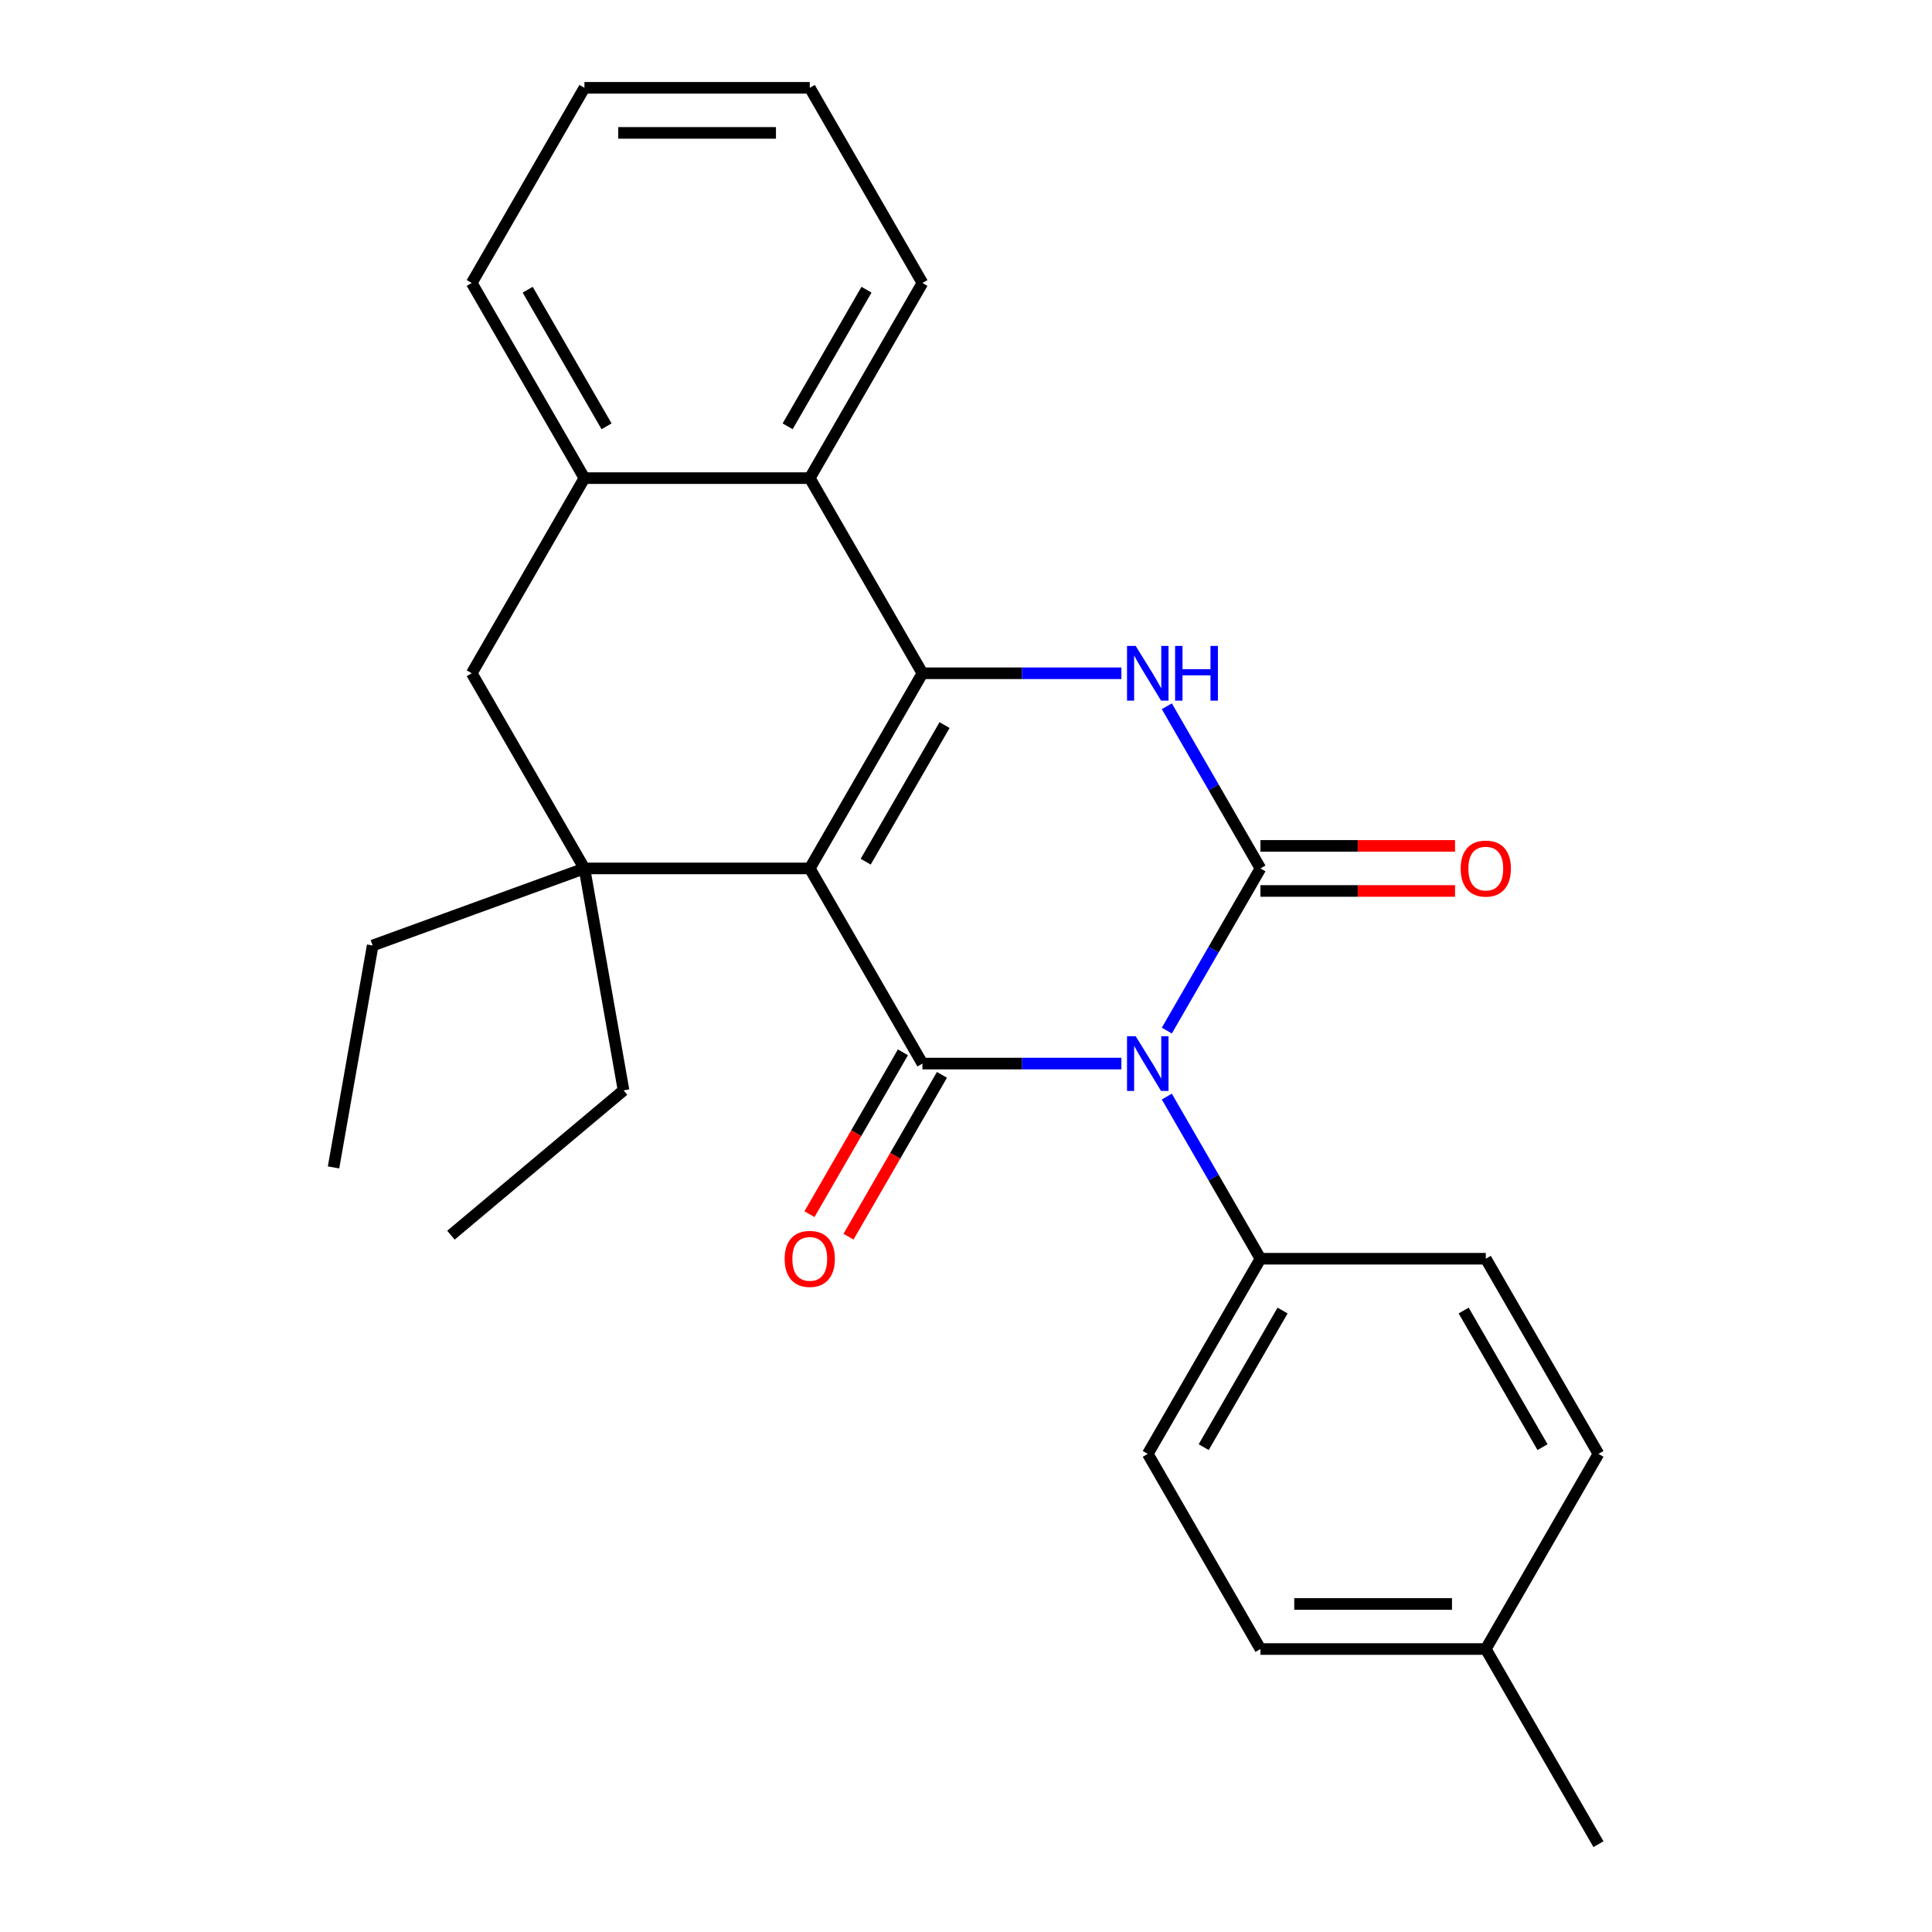 <?xml version='1.0' encoding='iso-8859-1'?>
<svg version='1.1' baseProfile='full'
              xmlns='http://www.w3.org/2000/svg'
                      xmlns:rdkit='http://www.rdkit.org/xml'
                      xmlns:xlink='http://www.w3.org/1999/xlink'
                  xml:space='preserve'
width='1000px' height='1000px' viewBox='0 0 1000 1000'>
<!-- END OF HEADER -->
<rect style='opacity:1.0;fill:#FFFFFF;stroke:none' width='1000' height='1000' x='0' y='0'> </rect>
<path class='bond-1' d='M 419.133,449.495 L 477.451,550.505' style='fill:none;fill-rule:evenodd;stroke:#000000;stroke-width:6px;stroke-linecap:butt;stroke-linejoin:miter;stroke-opacity:1' />
<path class='bond-3' d='M 419.133,449.495 L 477.451,348.485' style='fill:none;fill-rule:evenodd;stroke:#000000;stroke-width:6px;stroke-linecap:butt;stroke-linejoin:miter;stroke-opacity:1' />
<path class='bond-3' d='M 448.082,446.007 L 488.905,375.3' style='fill:none;fill-rule:evenodd;stroke:#000000;stroke-width:6px;stroke-linecap:butt;stroke-linejoin:miter;stroke-opacity:1' />
<path class='bond-5' d='M 419.133,449.495 L 302.496,449.495' style='fill:none;fill-rule:evenodd;stroke:#000000;stroke-width:6px;stroke-linecap:butt;stroke-linejoin:miter;stroke-opacity:1' />
<path class='bond-0' d='M 580.431,550.505 L 528.941,550.505' style='fill:none;fill-rule:evenodd;stroke:#0000FF;stroke-width:6px;stroke-linecap:butt;stroke-linejoin:miter;stroke-opacity:1' />
<path class='bond-0' d='M 528.941,550.505 L 477.451,550.505' style='fill:none;fill-rule:evenodd;stroke:#000000;stroke-width:6px;stroke-linecap:butt;stroke-linejoin:miter;stroke-opacity:1' />
<path class='bond-9' d='M 603.946,567.581 L 628.176,609.548' style='fill:none;fill-rule:evenodd;stroke:#0000FF;stroke-width:6px;stroke-linecap:butt;stroke-linejoin:miter;stroke-opacity:1' />
<path class='bond-9' d='M 628.176,609.548 L 652.405,651.515' style='fill:none;fill-rule:evenodd;stroke:#000000;stroke-width:6px;stroke-linecap:butt;stroke-linejoin:miter;stroke-opacity:1' />
<path class='bond-27' d='M 603.946,533.429 L 628.176,491.462' style='fill:none;fill-rule:evenodd;stroke:#0000FF;stroke-width:6px;stroke-linecap:butt;stroke-linejoin:miter;stroke-opacity:1' />
<path class='bond-27' d='M 628.176,491.462 L 652.405,449.495' style='fill:none;fill-rule:evenodd;stroke:#000000;stroke-width:6px;stroke-linecap:butt;stroke-linejoin:miter;stroke-opacity:1' />
<path class='bond-11' d='M 467.35,544.673 L 443.166,586.56' style='fill:none;fill-rule:evenodd;stroke:#000000;stroke-width:6px;stroke-linecap:butt;stroke-linejoin:miter;stroke-opacity:1' />
<path class='bond-11' d='M 443.166,586.56 L 418.983,628.447' style='fill:none;fill-rule:evenodd;stroke:#FF0000;stroke-width:6px;stroke-linecap:butt;stroke-linejoin:miter;stroke-opacity:1' />
<path class='bond-11' d='M 487.552,556.337 L 463.368,598.224' style='fill:none;fill-rule:evenodd;stroke:#000000;stroke-width:6px;stroke-linecap:butt;stroke-linejoin:miter;stroke-opacity:1' />
<path class='bond-11' d='M 463.368,598.224 L 439.185,640.111' style='fill:none;fill-rule:evenodd;stroke:#FF0000;stroke-width:6px;stroke-linecap:butt;stroke-linejoin:miter;stroke-opacity:1' />
<path class='bond-2' d='M 652.405,449.495 L 628.176,407.528' style='fill:none;fill-rule:evenodd;stroke:#000000;stroke-width:6px;stroke-linecap:butt;stroke-linejoin:miter;stroke-opacity:1' />
<path class='bond-2' d='M 628.176,407.528 L 603.946,365.561' style='fill:none;fill-rule:evenodd;stroke:#0000FF;stroke-width:6px;stroke-linecap:butt;stroke-linejoin:miter;stroke-opacity:1' />
<path class='bond-10' d='M 652.405,461.159 L 702.766,461.159' style='fill:none;fill-rule:evenodd;stroke:#000000;stroke-width:6px;stroke-linecap:butt;stroke-linejoin:miter;stroke-opacity:1' />
<path class='bond-10' d='M 702.766,461.159 L 753.126,461.159' style='fill:none;fill-rule:evenodd;stroke:#FF0000;stroke-width:6px;stroke-linecap:butt;stroke-linejoin:miter;stroke-opacity:1' />
<path class='bond-10' d='M 652.405,437.831 L 702.766,437.831' style='fill:none;fill-rule:evenodd;stroke:#000000;stroke-width:6px;stroke-linecap:butt;stroke-linejoin:miter;stroke-opacity:1' />
<path class='bond-10' d='M 702.766,437.831 L 753.126,437.831' style='fill:none;fill-rule:evenodd;stroke:#FF0000;stroke-width:6px;stroke-linecap:butt;stroke-linejoin:miter;stroke-opacity:1' />
<path class='bond-4' d='M 477.451,348.485 L 528.941,348.485' style='fill:none;fill-rule:evenodd;stroke:#000000;stroke-width:6px;stroke-linecap:butt;stroke-linejoin:miter;stroke-opacity:1' />
<path class='bond-4' d='M 528.941,348.485 L 580.431,348.485' style='fill:none;fill-rule:evenodd;stroke:#0000FF;stroke-width:6px;stroke-linecap:butt;stroke-linejoin:miter;stroke-opacity:1' />
<path class='bond-6' d='M 477.451,348.485 L 419.133,247.475' style='fill:none;fill-rule:evenodd;stroke:#000000;stroke-width:6px;stroke-linecap:butt;stroke-linejoin:miter;stroke-opacity:1' />
<path class='bond-8' d='M 302.496,449.495 L 244.178,348.485' style='fill:none;fill-rule:evenodd;stroke:#000000;stroke-width:6px;stroke-linecap:butt;stroke-linejoin:miter;stroke-opacity:1' />
<path class='bond-14' d='M 302.496,449.495 L 192.894,489.387' style='fill:none;fill-rule:evenodd;stroke:#000000;stroke-width:6px;stroke-linecap:butt;stroke-linejoin:miter;stroke-opacity:1' />
<path class='bond-15' d='M 302.496,449.495 L 322.75,564.359' style='fill:none;fill-rule:evenodd;stroke:#000000;stroke-width:6px;stroke-linecap:butt;stroke-linejoin:miter;stroke-opacity:1' />
<path class='bond-19' d='M 419.133,247.475 L 477.451,146.465' style='fill:none;fill-rule:evenodd;stroke:#000000;stroke-width:6px;stroke-linecap:butt;stroke-linejoin:miter;stroke-opacity:1' />
<path class='bond-19' d='M 407.678,220.66 L 448.501,149.953' style='fill:none;fill-rule:evenodd;stroke:#000000;stroke-width:6px;stroke-linecap:butt;stroke-linejoin:miter;stroke-opacity:1' />
<path class='bond-26' d='M 419.133,247.475 L 302.496,247.475' style='fill:none;fill-rule:evenodd;stroke:#000000;stroke-width:6px;stroke-linecap:butt;stroke-linejoin:miter;stroke-opacity:1' />
<path class='bond-7' d='M 302.496,247.475 L 244.178,348.485' style='fill:none;fill-rule:evenodd;stroke:#000000;stroke-width:6px;stroke-linecap:butt;stroke-linejoin:miter;stroke-opacity:1' />
<path class='bond-20' d='M 302.496,247.475 L 244.178,146.465' style='fill:none;fill-rule:evenodd;stroke:#000000;stroke-width:6px;stroke-linecap:butt;stroke-linejoin:miter;stroke-opacity:1' />
<path class='bond-20' d='M 313.95,220.66 L 273.128,149.953' style='fill:none;fill-rule:evenodd;stroke:#000000;stroke-width:6px;stroke-linecap:butt;stroke-linejoin:miter;stroke-opacity:1' />
<path class='bond-12' d='M 652.405,651.515 L 594.087,752.525' style='fill:none;fill-rule:evenodd;stroke:#000000;stroke-width:6px;stroke-linecap:butt;stroke-linejoin:miter;stroke-opacity:1' />
<path class='bond-12' d='M 663.86,678.33 L 623.037,749.037' style='fill:none;fill-rule:evenodd;stroke:#000000;stroke-width:6px;stroke-linecap:butt;stroke-linejoin:miter;stroke-opacity:1' />
<path class='bond-13' d='M 652.405,651.515 L 769.042,651.515' style='fill:none;fill-rule:evenodd;stroke:#000000;stroke-width:6px;stroke-linecap:butt;stroke-linejoin:miter;stroke-opacity:1' />
<path class='bond-17' d='M 594.087,752.525 L 652.405,853.535' style='fill:none;fill-rule:evenodd;stroke:#000000;stroke-width:6px;stroke-linecap:butt;stroke-linejoin:miter;stroke-opacity:1' />
<path class='bond-16' d='M 769.042,651.515 L 827.36,752.525' style='fill:none;fill-rule:evenodd;stroke:#000000;stroke-width:6px;stroke-linecap:butt;stroke-linejoin:miter;stroke-opacity:1' />
<path class='bond-16' d='M 757.587,678.33 L 798.41,749.037' style='fill:none;fill-rule:evenodd;stroke:#000000;stroke-width:6px;stroke-linecap:butt;stroke-linejoin:miter;stroke-opacity:1' />
<path class='bond-23' d='M 192.894,489.387 L 172.64,604.251' style='fill:none;fill-rule:evenodd;stroke:#000000;stroke-width:6px;stroke-linecap:butt;stroke-linejoin:miter;stroke-opacity:1' />
<path class='bond-22' d='M 322.75,564.359 L 233.401,639.332' style='fill:none;fill-rule:evenodd;stroke:#000000;stroke-width:6px;stroke-linecap:butt;stroke-linejoin:miter;stroke-opacity:1' />
<path class='bond-18' d='M 827.36,752.525 L 769.042,853.535' style='fill:none;fill-rule:evenodd;stroke:#000000;stroke-width:6px;stroke-linecap:butt;stroke-linejoin:miter;stroke-opacity:1' />
<path class='bond-29' d='M 652.405,853.535 L 769.042,853.535' style='fill:none;fill-rule:evenodd;stroke:#000000;stroke-width:6px;stroke-linecap:butt;stroke-linejoin:miter;stroke-opacity:1' />
<path class='bond-29' d='M 669.901,830.208 L 751.546,830.208' style='fill:none;fill-rule:evenodd;stroke:#000000;stroke-width:6px;stroke-linecap:butt;stroke-linejoin:miter;stroke-opacity:1' />
<path class='bond-21' d='M 769.042,853.535 L 827.36,954.545' style='fill:none;fill-rule:evenodd;stroke:#000000;stroke-width:6px;stroke-linecap:butt;stroke-linejoin:miter;stroke-opacity:1' />
<path class='bond-24' d='M 477.451,146.465 L 419.133,45.455' style='fill:none;fill-rule:evenodd;stroke:#000000;stroke-width:6px;stroke-linecap:butt;stroke-linejoin:miter;stroke-opacity:1' />
<path class='bond-25' d='M 244.178,146.465 L 302.496,45.455' style='fill:none;fill-rule:evenodd;stroke:#000000;stroke-width:6px;stroke-linecap:butt;stroke-linejoin:miter;stroke-opacity:1' />
<path class='bond-28' d='M 419.133,45.455 L 302.496,45.455' style='fill:none;fill-rule:evenodd;stroke:#000000;stroke-width:6px;stroke-linecap:butt;stroke-linejoin:miter;stroke-opacity:1' />
<path class='bond-28' d='M 401.637,68.782 L 319.992,68.782' style='fill:none;fill-rule:evenodd;stroke:#000000;stroke-width:6px;stroke-linecap:butt;stroke-linejoin:miter;stroke-opacity:1' />
<path  class='atom-1' d='M 587.827 536.345
L 597.107 551.345
Q 598.027 552.825, 599.507 555.505
Q 600.987 558.185, 601.067 558.345
L 601.067 536.345
L 604.827 536.345
L 604.827 564.665
L 600.947 564.665
L 590.987 548.265
Q 589.827 546.345, 588.587 544.145
Q 587.387 541.945, 587.027 541.265
L 587.027 564.665
L 583.347 564.665
L 583.347 536.345
L 587.827 536.345
' fill='#0000FF'/>
<path  class='atom-5' d='M 587.827 334.325
L 597.107 349.325
Q 598.027 350.805, 599.507 353.485
Q 600.987 356.165, 601.067 356.325
L 601.067 334.325
L 604.827 334.325
L 604.827 362.645
L 600.947 362.645
L 590.987 346.245
Q 589.827 344.325, 588.587 342.125
Q 587.387 339.925, 587.027 339.245
L 587.027 362.645
L 583.347 362.645
L 583.347 334.325
L 587.827 334.325
' fill='#0000FF'/>
<path  class='atom-5' d='M 608.227 334.325
L 612.067 334.325
L 612.067 346.365
L 626.547 346.365
L 626.547 334.325
L 630.387 334.325
L 630.387 362.645
L 626.547 362.645
L 626.547 349.565
L 612.067 349.565
L 612.067 362.645
L 608.227 362.645
L 608.227 334.325
' fill='#0000FF'/>
<path  class='atom-11' d='M 756.042 449.575
Q 756.042 442.775, 759.402 438.975
Q 762.762 435.175, 769.042 435.175
Q 775.322 435.175, 778.682 438.975
Q 782.042 442.775, 782.042 449.575
Q 782.042 456.455, 778.642 460.375
Q 775.242 464.255, 769.042 464.255
Q 762.802 464.255, 759.402 460.375
Q 756.042 456.495, 756.042 449.575
M 769.042 461.055
Q 773.362 461.055, 775.682 458.175
Q 778.042 455.255, 778.042 449.575
Q 778.042 444.015, 775.682 441.215
Q 773.362 438.375, 769.042 438.375
Q 764.722 438.375, 762.362 441.175
Q 760.042 443.975, 760.042 449.575
Q 760.042 455.295, 762.362 458.175
Q 764.722 461.055, 769.042 461.055
' fill='#FF0000'/>
<path  class='atom-12' d='M 406.133 651.595
Q 406.133 644.795, 409.493 640.995
Q 412.853 637.195, 419.133 637.195
Q 425.413 637.195, 428.773 640.995
Q 432.133 644.795, 432.133 651.595
Q 432.133 658.475, 428.733 662.395
Q 425.333 666.275, 419.133 666.275
Q 412.893 666.275, 409.493 662.395
Q 406.133 658.515, 406.133 651.595
M 419.133 663.075
Q 423.453 663.075, 425.773 660.195
Q 428.133 657.275, 428.133 651.595
Q 428.133 646.035, 425.773 643.235
Q 423.453 640.395, 419.133 640.395
Q 414.813 640.395, 412.453 643.195
Q 410.133 645.995, 410.133 651.595
Q 410.133 657.315, 412.453 660.195
Q 414.813 663.075, 419.133 663.075
' fill='#FF0000'/>
</svg>
